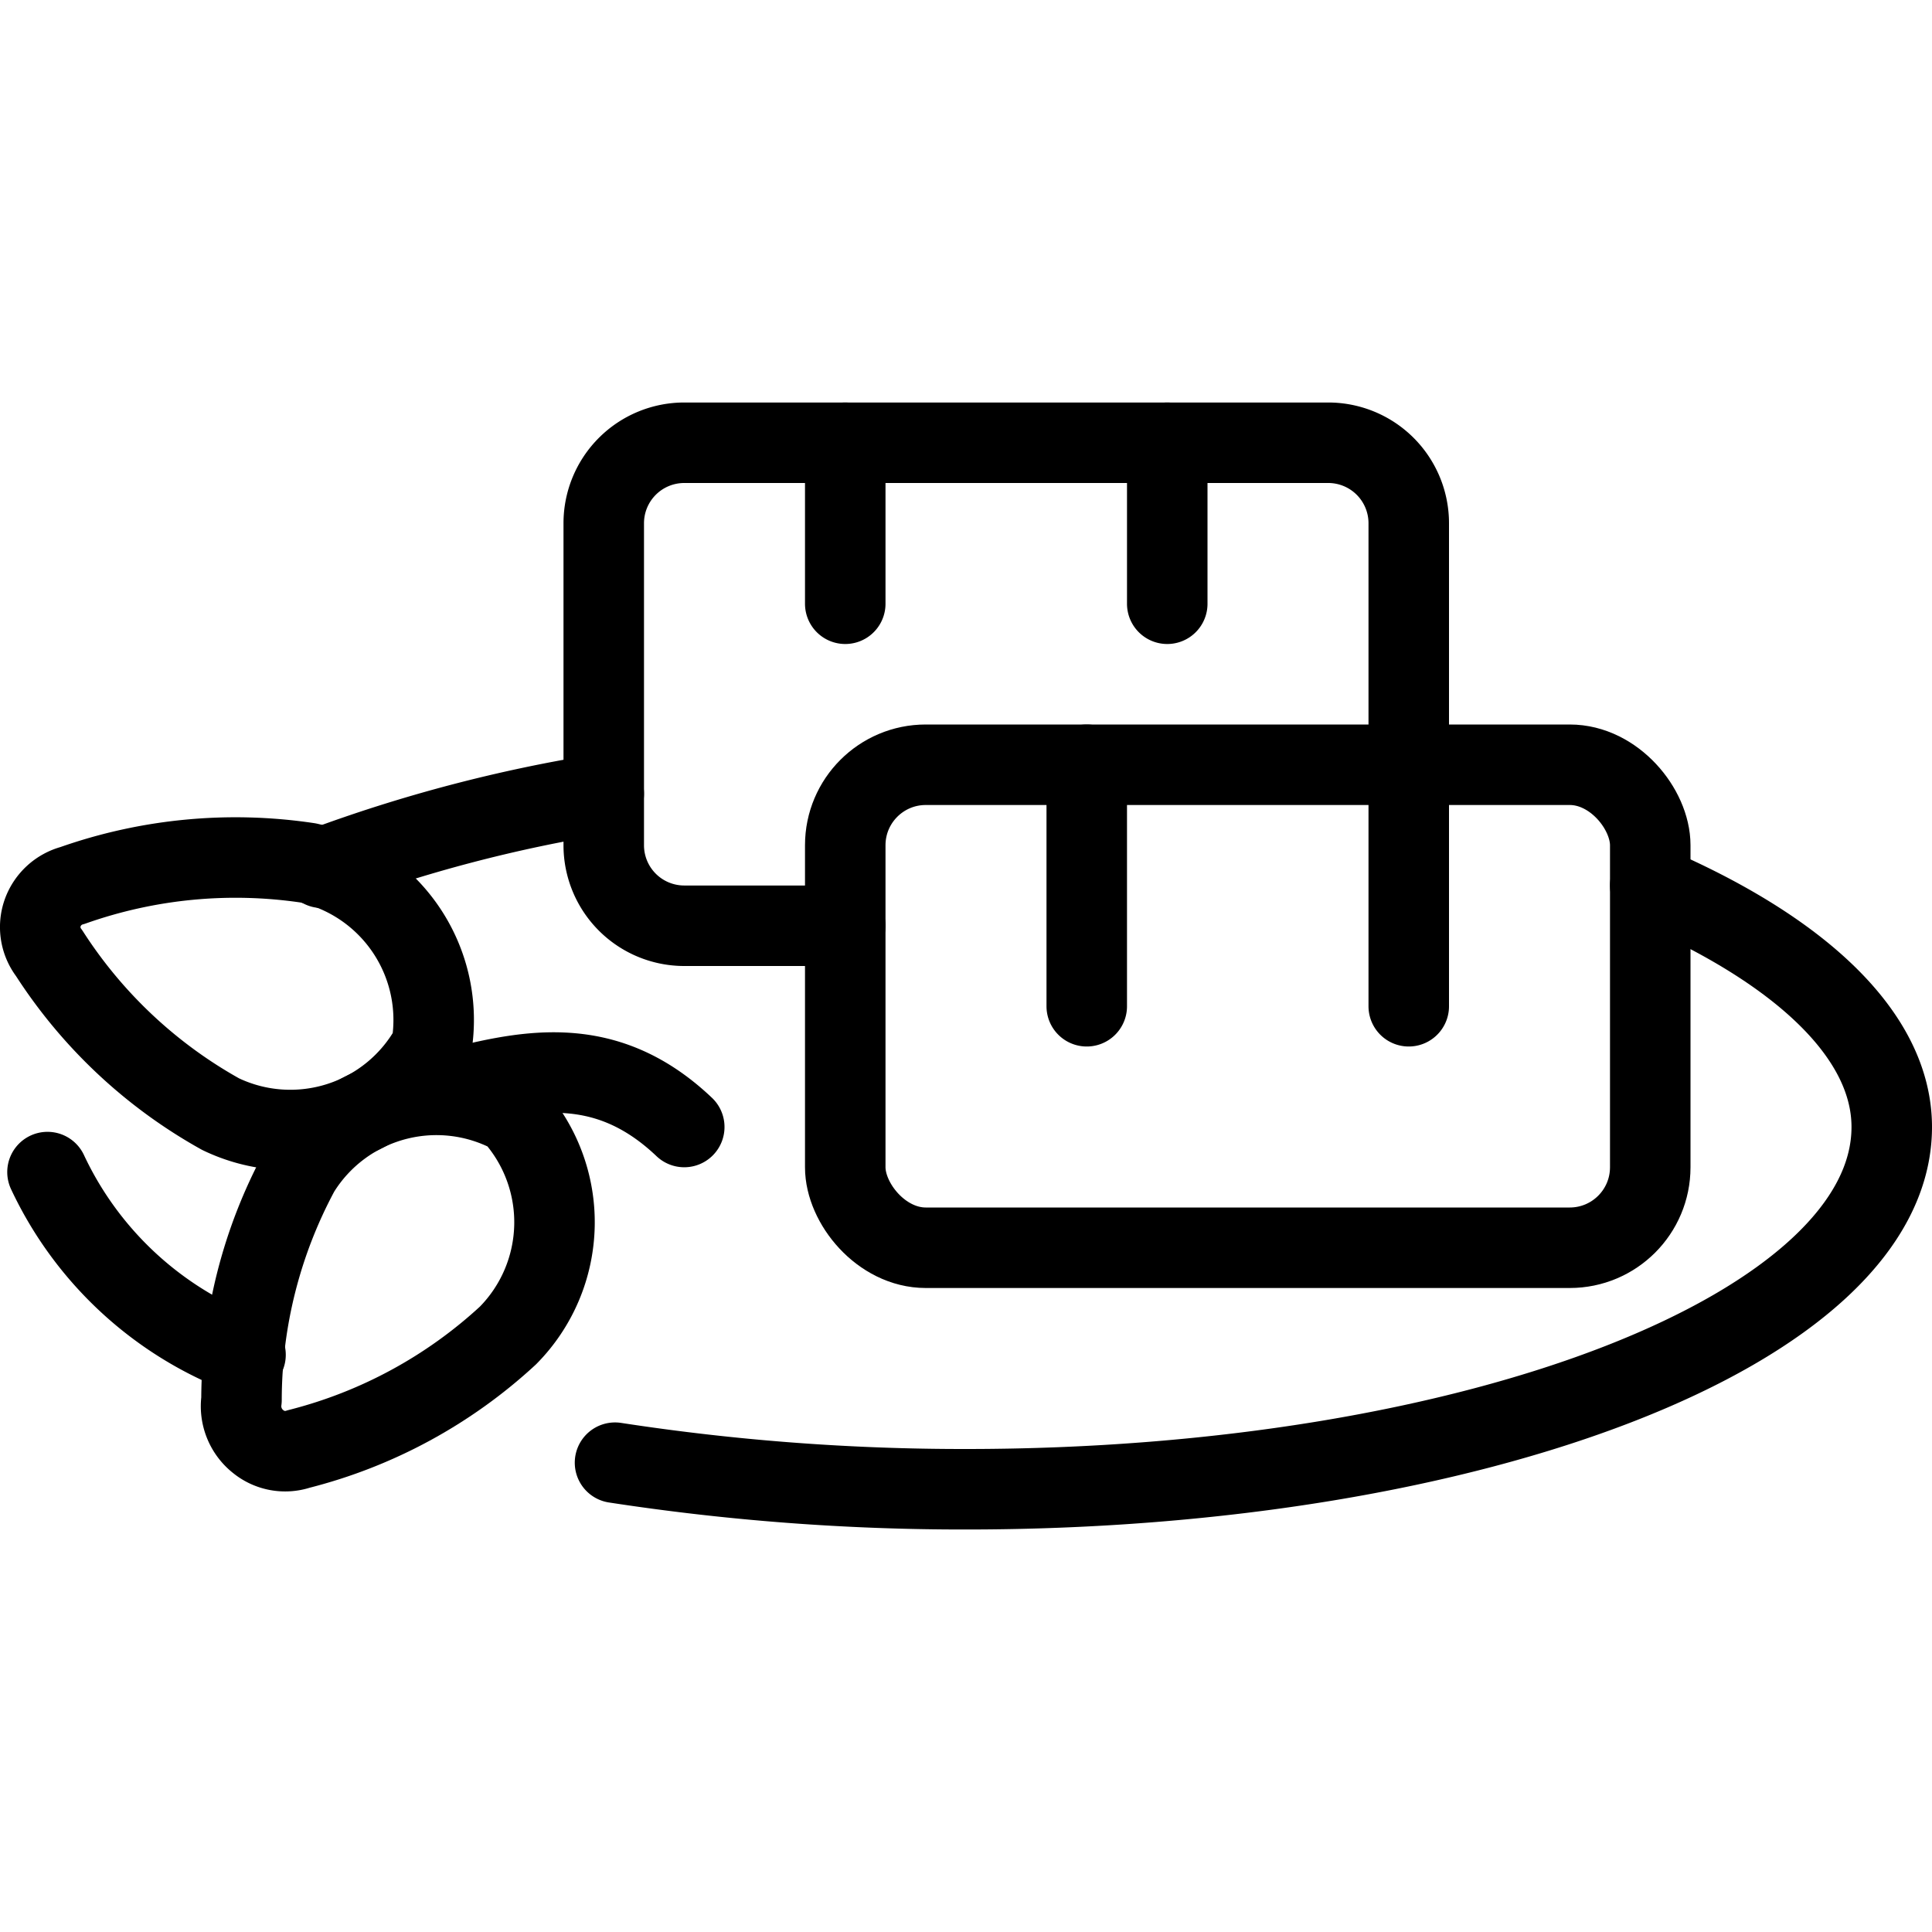 <svg xmlns="http://www.w3.org/2000/svg" viewBox="0 0 24 24" stroke="black"><rect x="10.5" y="9.5" width="10" height="6" rx="1" fill="none" stroke-linecap="round" stroke-linejoin="round"/><path d="M10.5 11.5h-2a1 1 0 0 1-1-1v-4a1 1 0 0 1 1-1h8a1 1 0 0 1 1 1v3M3.83 10.72A2 2 0 0 1 5.36 13a2 2 0 0 1-2.62.84 6 6 0 0 1-2.13-2 .53.53 0 0 1-.08-.5A.54.54 0 0 1 .9 11a6.08 6.08 0 0 1 2.93-.28Z" fill="none" stroke-linecap="round" stroke-linejoin="round"/><path d="M3.72 14.55a2 2 0 0 1 2.65-.71 2 2 0 0 1-.06 2.75A6 6 0 0 1 3.71 18a.53.53 0 0 1-.5-.09.56.56 0 0 1-.21-.52 6 6 0 0 1 .72-2.84ZM4 10.78a18.27 18.27 0 0 1 3.5-.92" fill="none" stroke-linecap="round" stroke-linejoin="round"/><path d="M3.05 16.83a4.43 4.43 0 0 1-2.46-2.27M20.5 11c1.86.8 3 1.86 3 3 0 2.49-5.15 4.5-11.5 4.5a28.5 28.5 0 0 1-4.36-.33M8.5 14c-1-.95-2-.7-3-.44m5-8.06v2m4-2v2m-1 2v3m4-3v3" fill="none" stroke-linecap="round" stroke-linejoin="round"/></svg>